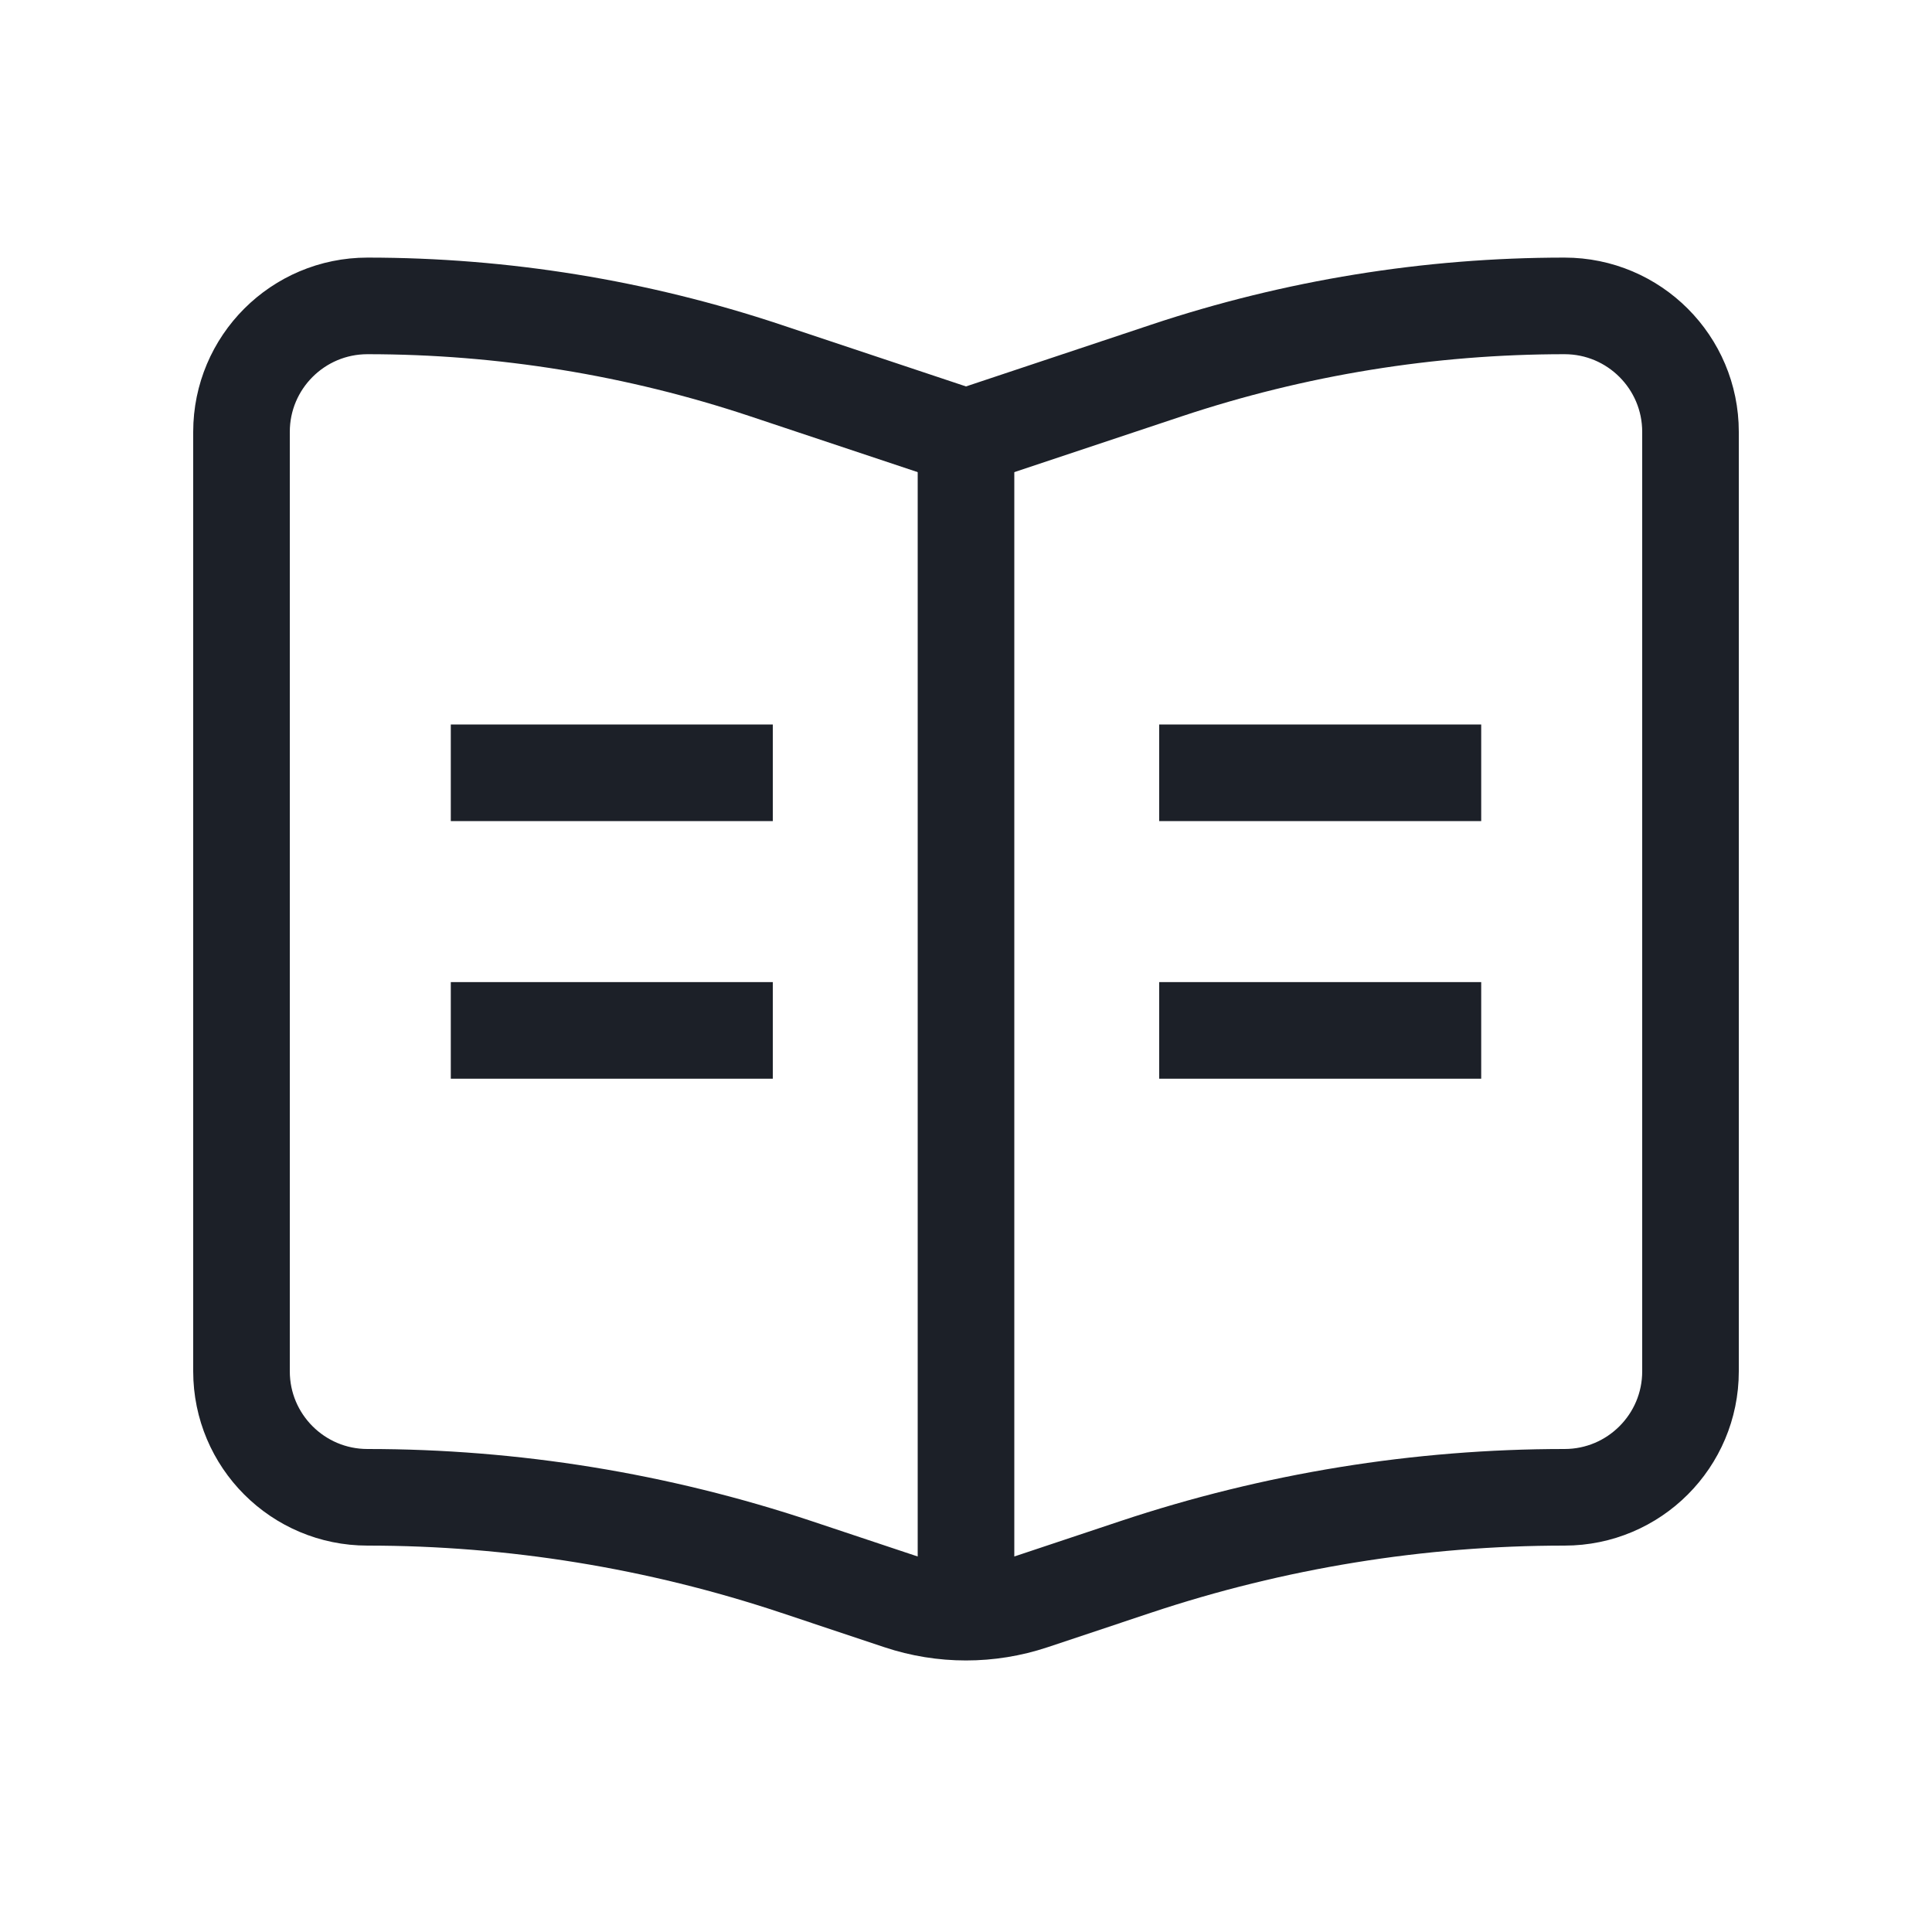<svg width="30" height="30" viewBox="0 0 30 30" fill="none" xmlns="http://www.w3.org/2000/svg">
<g id="Group 1410152915">
<path id="Rectangle 34633363" d="M3.75 6.706C3.75 5.626 4.626 4.75 5.706 4.75C7.807 4.75 9.894 5.089 11.887 5.753L14.763 6.712C14.917 6.763 15.083 6.763 15.237 6.712L18.113 5.753C20.106 5.089 22.193 4.75 24.294 4.75C25.374 4.75 26.25 5.626 26.25 6.706V21.294C26.25 22.374 25.374 23.25 24.294 23.25C22.032 23.25 19.784 23.615 17.638 24.33L16.028 24.867C15.361 25.089 14.639 25.089 13.972 24.867L12.362 24.33C10.216 23.615 7.968 23.25 5.706 23.25C4.626 23.25 3.75 22.374 3.75 21.294V6.706Z" stroke="#1C2028" stroke-width="1.5" stroke-linejoin="round"/>
<path id="Vector 14860" d="M15 6.5V24.5" stroke="#1C2028" stroke-width="1.5"/>
<path id="Vector 14861" d="M12 12H7" stroke="#1C2028" stroke-width="1.5"/>
<path id="Vector 14863" d="M23 12H18" stroke="#1C2028" stroke-width="1.5"/>
<path id="Vector 14862" d="M12 16H7" stroke="#1C2028" stroke-width="1.5"/>
<path id="Vector 14864" d="M23 16H18" stroke="#1C2028" stroke-width="1.5"/>
</g>
</svg>
